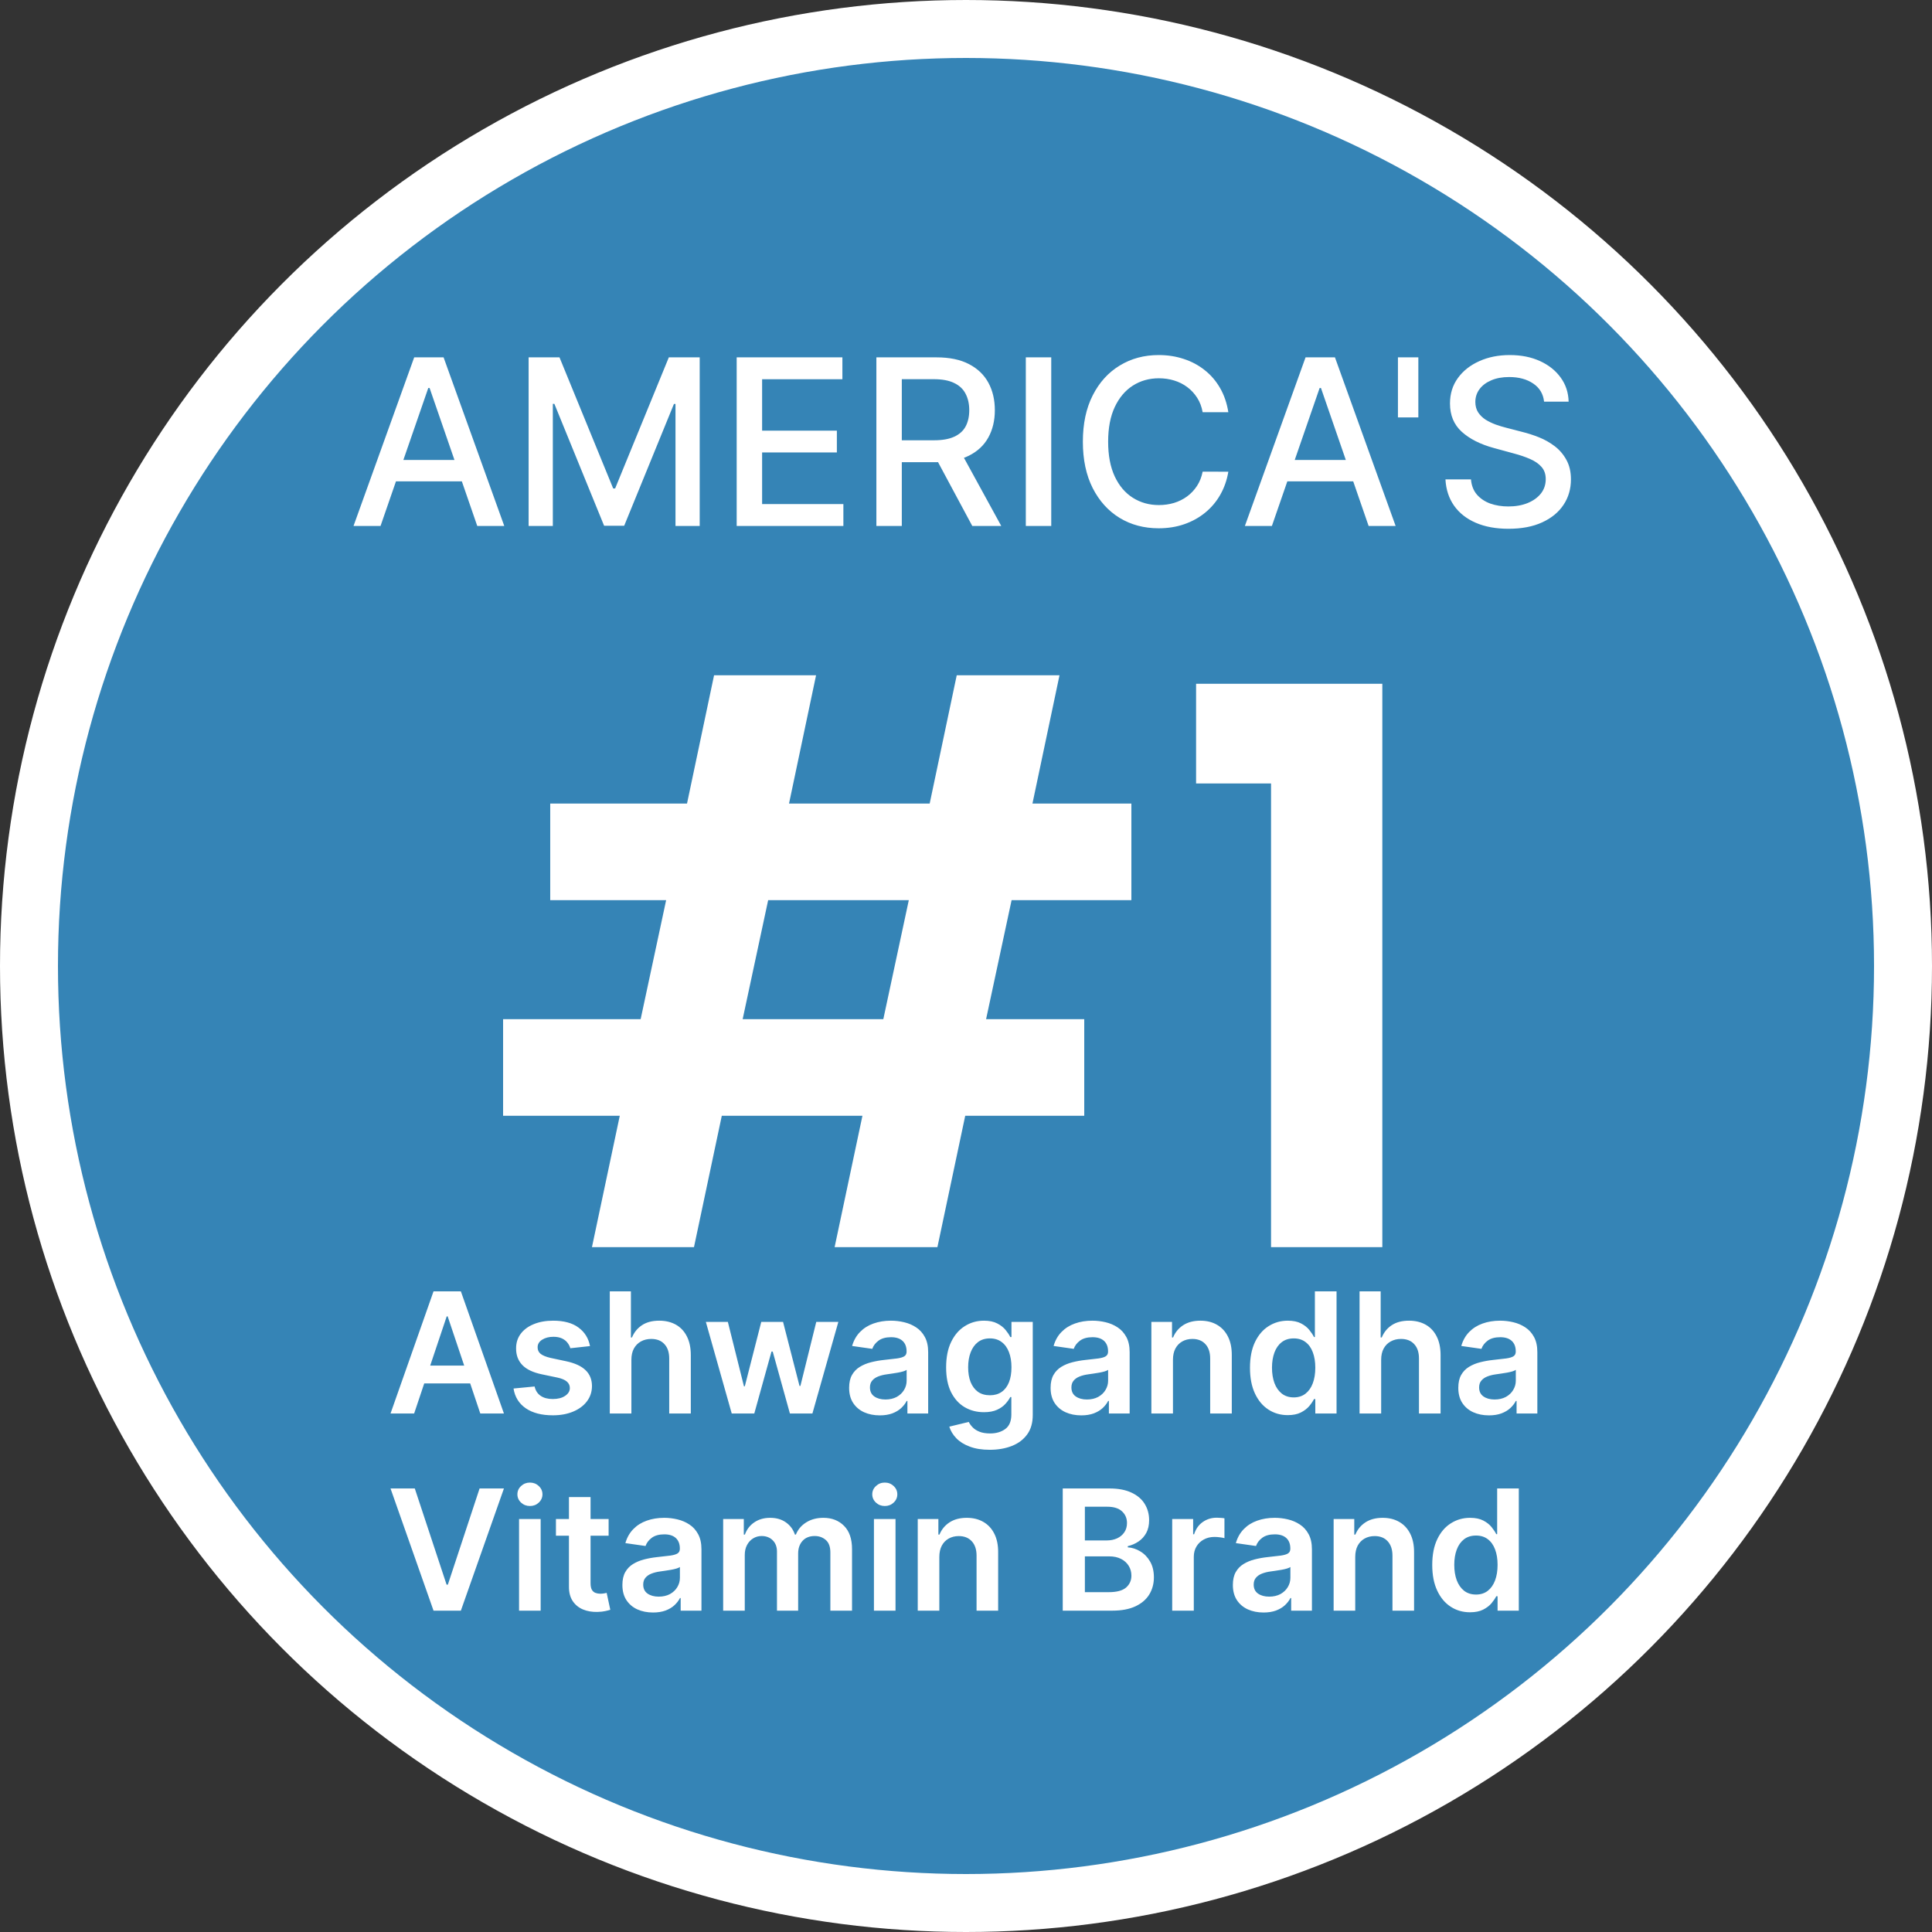 <?xml version="1.0" encoding="UTF-8"?>
<svg xmlns="http://www.w3.org/2000/svg" width="98" height="98" viewBox="0 0 98 98" fill="none">
  <rect x="0" y="0" width="98" height="98" fill="#333333" stroke="none"/>
  <circle cx="49" cy="49" r="47.53" fill="#3584B6" stroke="white" stroke-width="2.94"></circle>
  <path d="M51.313 45.659L50.019 51.696H54.998V56.596H48.961L47.55 63.26H42.336L43.747 56.596H36.613L35.202 63.26H30.027L31.438 56.596H25.519V51.696H32.497L33.79 45.659H27.91V40.759H34.849L36.221 34.252H41.395L40.023 40.759H47.158L48.53 34.252H53.743L52.371 40.759H57.389V45.659H51.313ZM46.099 45.659H38.965L37.671 51.696H44.806L46.099 45.659ZM60.671 39.74V34.683H70.118V63.26H64.473V39.74H60.671Z" fill="white"></path>
  <path d="M19.302 26.68H17.932L21.01 18.127H22.501L25.579 26.68H24.209L21.791 19.681H21.724L19.302 26.68ZM19.532 23.331H23.975V24.416H19.532V23.331ZM26.814 18.127H28.38L31.103 24.776H31.203L33.926 18.127H35.492V26.68H34.264V20.491H34.185L31.662 26.668H30.643L28.121 20.487H28.042V26.68H26.814V18.127ZM37.368 26.68V18.127H42.73V19.238H38.658V21.844H42.45V22.951H38.658V25.569H42.78V26.68H37.368ZM44.454 26.68V18.127H47.502C48.165 18.127 48.715 18.241 49.152 18.47C49.592 18.698 49.92 19.014 50.138 19.418C50.355 19.819 50.463 20.282 50.463 20.808C50.463 21.332 50.353 21.793 50.133 22.191C49.916 22.586 49.588 22.894 49.148 23.114C48.711 23.334 48.161 23.444 47.498 23.444H45.189V22.333H47.381C47.799 22.333 48.139 22.273 48.4 22.153C48.665 22.033 48.858 21.859 48.981 21.631C49.103 21.403 49.165 21.128 49.165 20.808C49.165 20.485 49.102 20.206 48.977 19.969C48.854 19.732 48.661 19.551 48.396 19.426C48.135 19.298 47.791 19.234 47.365 19.234H45.744V26.68H44.454ZM48.676 22.821L50.789 26.68H49.319L47.248 22.821H48.676ZM53.324 18.127V26.68H52.034V18.127H53.324ZM62.307 20.909H61.004C60.954 20.63 60.861 20.385 60.724 20.174C60.588 19.962 60.421 19.782 60.223 19.635C60.025 19.487 59.804 19.376 59.559 19.301C59.317 19.226 59.059 19.188 58.786 19.188C58.294 19.188 57.852 19.312 57.463 19.56C57.076 19.808 56.769 20.171 56.544 20.65C56.321 21.128 56.21 21.713 56.21 22.404C56.21 23.1 56.321 23.687 56.544 24.166C56.769 24.645 57.077 25.007 57.467 25.252C57.857 25.497 58.295 25.619 58.782 25.619C59.052 25.619 59.309 25.583 59.551 25.511C59.796 25.436 60.017 25.326 60.215 25.181C60.412 25.036 60.579 24.859 60.716 24.65C60.855 24.439 60.951 24.197 61.004 23.924L62.307 23.928C62.237 24.348 62.102 24.735 61.902 25.089C61.704 25.44 61.449 25.743 61.138 25.999C60.829 26.253 60.475 26.449 60.077 26.588C59.679 26.727 59.244 26.797 58.774 26.797C58.033 26.797 57.373 26.622 56.794 26.271C56.215 25.917 55.759 25.412 55.425 24.755C55.093 24.098 54.928 23.314 54.928 22.404C54.928 21.49 55.095 20.707 55.429 20.052C55.763 19.395 56.219 18.892 56.799 18.541C57.378 18.187 58.036 18.01 58.774 18.01C59.228 18.01 59.651 18.076 60.044 18.207C60.439 18.335 60.794 18.524 61.108 18.775C61.423 19.022 61.683 19.326 61.889 19.685C62.095 20.041 62.234 20.449 62.307 20.909ZM64.516 26.68H63.146L66.224 18.127H67.715L70.793 26.68H69.423L67.005 19.681H66.938L64.516 26.68ZM64.746 23.331H69.189V24.416H64.746V23.331ZM71.945 18.127V21.172H70.91V18.127H71.945ZM78.323 20.374C78.279 19.979 78.095 19.672 77.772 19.455C77.449 19.235 77.043 19.125 76.553 19.125C76.202 19.125 75.898 19.181 75.642 19.292C75.386 19.401 75.187 19.551 75.045 19.743C74.906 19.933 74.836 20.148 74.836 20.391C74.836 20.594 74.884 20.769 74.978 20.917C75.076 21.064 75.203 21.188 75.358 21.289C75.517 21.386 75.687 21.468 75.868 21.535C76.049 21.599 76.223 21.652 76.39 21.694L77.225 21.911C77.498 21.978 77.778 22.068 78.064 22.182C78.351 22.296 78.617 22.447 78.862 22.633C79.107 22.82 79.305 23.051 79.455 23.327C79.608 23.602 79.685 23.932 79.685 24.316C79.685 24.801 79.56 25.231 79.309 25.607C79.061 25.983 78.701 26.279 78.227 26.496C77.757 26.713 77.188 26.822 76.519 26.822C75.879 26.822 75.325 26.72 74.857 26.517C74.389 26.314 74.023 26.026 73.759 25.653C73.494 25.277 73.348 24.831 73.32 24.316H74.615C74.64 24.625 74.74 24.883 74.916 25.089C75.094 25.292 75.321 25.444 75.596 25.544C75.875 25.642 76.18 25.69 76.511 25.69C76.876 25.69 77.2 25.633 77.484 25.519C77.771 25.402 77.996 25.241 78.161 25.035C78.325 24.826 78.407 24.582 78.407 24.304C78.407 24.05 78.335 23.843 78.19 23.681C78.048 23.52 77.854 23.386 77.609 23.281C77.367 23.175 77.093 23.082 76.787 23.001L75.776 22.725C75.091 22.539 74.548 22.264 74.147 21.902C73.749 21.541 73.55 21.062 73.55 20.466C73.55 19.973 73.684 19.543 73.951 19.175C74.218 18.808 74.58 18.523 75.037 18.319C75.493 18.113 76.008 18.01 76.582 18.01C77.161 18.01 77.672 18.112 78.115 18.315C78.56 18.518 78.911 18.798 79.167 19.155C79.423 19.508 79.557 19.915 79.568 20.374H78.323Z" fill="white"></path>
  <path d="M21.007 71.7H19.809L21.991 65.502H23.377L25.562 71.7H24.363L22.708 66.773H22.659L21.007 71.7ZM21.047 69.27H24.315V70.172H21.047V69.27ZM29.928 68.28L28.93 68.389C28.901 68.288 28.852 68.194 28.781 68.105C28.713 68.016 28.62 67.945 28.503 67.89C28.386 67.836 28.243 67.808 28.073 67.808C27.845 67.808 27.654 67.858 27.498 67.957C27.345 68.055 27.269 68.184 27.271 68.341C27.269 68.476 27.319 68.586 27.42 68.671C27.523 68.755 27.692 68.825 27.928 68.88L28.721 69.049C29.161 69.144 29.488 69.294 29.701 69.5C29.917 69.706 30.026 69.975 30.028 70.308C30.026 70.6 29.941 70.859 29.771 71.083C29.604 71.305 29.37 71.478 29.072 71.603C28.773 71.728 28.43 71.791 28.043 71.791C27.474 71.791 27.016 71.672 26.669 71.434C26.322 71.194 26.115 70.86 26.049 70.432L27.117 70.329C27.165 70.539 27.268 70.697 27.426 70.804C27.583 70.911 27.788 70.965 28.04 70.965C28.3 70.965 28.509 70.911 28.666 70.804C28.826 70.697 28.905 70.565 28.905 70.408C28.905 70.275 28.854 70.165 28.751 70.078C28.65 69.991 28.493 69.925 28.279 69.878L27.486 69.712C27.04 69.619 26.71 69.463 26.497 69.243C26.283 69.021 26.177 68.74 26.179 68.401C26.177 68.115 26.255 67.867 26.412 67.657C26.571 67.445 26.792 67.282 27.075 67.167C27.359 67.05 27.687 66.991 28.058 66.991C28.603 66.991 29.032 67.107 29.344 67.339C29.659 67.571 29.854 67.885 29.928 68.28ZM32.027 68.976V71.7H30.931V65.502H32.003V67.842H32.057C32.166 67.579 32.335 67.373 32.563 67.221C32.793 67.068 33.085 66.991 33.44 66.991C33.763 66.991 34.044 67.059 34.285 67.194C34.525 67.329 34.71 67.527 34.841 67.787C34.974 68.047 35.041 68.365 35.041 68.74V71.7H33.946V68.91C33.946 68.597 33.865 68.354 33.703 68.181C33.544 68.005 33.32 67.917 33.032 67.917C32.838 67.917 32.664 67.96 32.511 68.044C32.36 68.127 32.241 68.247 32.154 68.404C32.069 68.562 32.027 68.752 32.027 68.976ZM37.117 71.7L35.804 67.052H36.92L37.737 70.32H37.78L38.615 67.052H39.72L40.555 70.302H40.6L41.405 67.052H42.525L41.209 71.7H40.068L39.196 68.559H39.133L38.261 71.7H37.117ZM44.627 71.794C44.333 71.794 44.067 71.741 43.831 71.636C43.597 71.529 43.412 71.372 43.275 71.164C43.139 70.957 43.072 70.7 43.072 70.396C43.072 70.133 43.12 69.917 43.217 69.745C43.314 69.574 43.446 69.436 43.614 69.334C43.781 69.231 43.97 69.153 44.179 69.1C44.391 69.046 44.61 69.007 44.836 68.983C45.108 68.954 45.329 68.929 45.499 68.907C45.668 68.883 45.791 68.846 45.868 68.798C45.947 68.748 45.986 68.67 45.986 68.565V68.547C45.986 68.319 45.919 68.142 45.783 68.017C45.648 67.892 45.453 67.829 45.199 67.829C44.931 67.829 44.718 67.888 44.561 68.005C44.405 68.122 44.3 68.26 44.246 68.42L43.223 68.274C43.304 67.992 43.437 67.756 43.623 67.566C43.808 67.375 44.035 67.231 44.303 67.136C44.572 67.04 44.868 66.991 45.193 66.991C45.417 66.991 45.64 67.017 45.862 67.07C46.084 67.122 46.287 67.209 46.47 67.33C46.654 67.449 46.801 67.612 46.912 67.817C47.025 68.023 47.081 68.28 47.081 68.589V71.7H46.028V71.061H45.992C45.925 71.191 45.832 71.312 45.711 71.425C45.592 71.536 45.441 71.625 45.26 71.694C45.08 71.76 44.869 71.794 44.627 71.794ZM44.912 70.989C45.132 70.989 45.322 70.945 45.484 70.859C45.645 70.77 45.769 70.653 45.856 70.508C45.945 70.362 45.989 70.204 45.989 70.033V69.485C45.955 69.513 45.896 69.539 45.814 69.564C45.733 69.588 45.642 69.609 45.541 69.627C45.44 69.645 45.34 69.661 45.242 69.675C45.143 69.69 45.057 69.702 44.984 69.712C44.821 69.734 44.675 69.77 44.546 69.821C44.416 69.871 44.315 69.942 44.24 70.033C44.165 70.121 44.128 70.236 44.128 70.378C44.128 70.579 44.202 70.732 44.349 70.835C44.496 70.937 44.684 70.989 44.912 70.989ZM50.205 73.54C49.811 73.54 49.473 73.487 49.191 73.379C48.908 73.275 48.681 73.133 48.51 72.956C48.338 72.778 48.219 72.582 48.153 72.366L49.139 72.127C49.184 72.218 49.248 72.307 49.333 72.396C49.418 72.487 49.532 72.561 49.675 72.62C49.82 72.68 50.003 72.711 50.223 72.711C50.533 72.711 50.791 72.635 50.994 72.484C51.198 72.335 51.3 72.088 51.3 71.745V70.865H51.246C51.189 70.978 51.106 71.094 50.997 71.213C50.891 71.332 50.748 71.432 50.571 71.512C50.395 71.593 50.174 71.633 49.908 71.633C49.551 71.633 49.227 71.55 48.937 71.382C48.648 71.213 48.418 70.961 48.247 70.626C48.077 70.289 47.992 69.867 47.992 69.361C47.992 68.85 48.077 68.42 48.247 68.069C48.418 67.716 48.649 67.448 48.94 67.267C49.23 67.083 49.554 66.991 49.911 66.991C50.183 66.991 50.407 67.038 50.583 67.13C50.76 67.221 50.902 67.331 51.007 67.46C51.111 67.587 51.191 67.707 51.246 67.82H51.306V67.052H52.386V71.776C52.386 72.173 52.292 72.502 52.102 72.762C51.912 73.022 51.653 73.217 51.324 73.346C50.995 73.475 50.622 73.54 50.205 73.54ZM50.214 70.774C50.446 70.774 50.643 70.718 50.807 70.605C50.97 70.492 51.094 70.329 51.179 70.117C51.264 69.906 51.306 69.651 51.306 69.355C51.306 69.062 51.264 68.806 51.179 68.586C51.096 68.366 50.973 68.196 50.81 68.075C50.648 67.952 50.45 67.89 50.214 67.89C49.969 67.89 49.766 67.954 49.602 68.081C49.439 68.208 49.316 68.382 49.233 68.604C49.15 68.824 49.109 69.074 49.109 69.355C49.109 69.639 49.15 69.888 49.233 70.102C49.318 70.314 49.442 70.48 49.605 70.599C49.771 70.716 49.974 70.774 50.214 70.774ZM54.847 71.794C54.552 71.794 54.287 71.741 54.051 71.636C53.817 71.529 53.631 71.372 53.494 71.164C53.359 70.957 53.291 70.7 53.291 70.396C53.291 70.133 53.34 69.917 53.437 69.745C53.533 69.574 53.666 69.436 53.833 69.334C54 69.231 54.189 69.153 54.399 69.1C54.611 69.046 54.83 69.007 55.056 68.983C55.328 68.954 55.549 68.929 55.718 68.907C55.888 68.883 56.011 68.846 56.087 68.798C56.166 68.748 56.206 68.67 56.206 68.565V68.547C56.206 68.319 56.138 68.142 56.003 68.017C55.868 67.892 55.673 67.829 55.419 67.829C55.15 67.829 54.938 67.888 54.78 68.005C54.625 68.122 54.52 68.26 54.465 68.42L53.443 68.274C53.523 67.992 53.656 67.756 53.842 67.566C54.028 67.375 54.255 67.231 54.523 67.136C54.791 67.04 55.088 66.991 55.413 66.991C55.637 66.991 55.859 67.017 56.081 67.07C56.303 67.122 56.506 67.209 56.69 67.33C56.873 67.449 57.02 67.612 57.132 67.817C57.245 68.023 57.301 68.28 57.301 68.589V71.7H56.248V71.061H56.212C56.145 71.191 56.051 71.312 55.93 71.425C55.811 71.536 55.661 71.625 55.479 71.694C55.3 71.76 55.089 71.794 54.847 71.794ZM55.131 70.989C55.351 70.989 55.542 70.945 55.703 70.859C55.864 70.77 55.989 70.653 56.075 70.508C56.164 70.362 56.209 70.204 56.209 70.033V69.485C56.174 69.513 56.116 69.539 56.033 69.564C55.952 69.588 55.861 69.609 55.761 69.627C55.66 69.645 55.56 69.661 55.461 69.675C55.362 69.69 55.276 69.702 55.204 69.712C55.04 69.734 54.894 69.77 54.765 69.821C54.636 69.871 54.534 69.942 54.459 70.033C54.385 70.121 54.347 70.236 54.347 70.378C54.347 70.579 54.421 70.732 54.568 70.835C54.716 70.937 54.903 70.989 55.131 70.989ZM59.498 68.976V71.7H58.403V67.052H59.45V67.842H59.504C59.611 67.581 59.781 67.375 60.015 67.221C60.252 67.068 60.543 66.991 60.89 66.991C61.211 66.991 61.49 67.06 61.728 67.197C61.968 67.334 62.154 67.533 62.285 67.793C62.418 68.053 62.484 68.369 62.482 68.74V71.7H61.386V68.91C61.386 68.599 61.306 68.356 61.144 68.181C60.985 68.005 60.764 67.917 60.481 67.917C60.29 67.917 60.119 67.96 59.97 68.044C59.823 68.127 59.707 68.247 59.622 68.404C59.539 68.562 59.498 68.752 59.498 68.976ZM65.32 71.782C64.955 71.782 64.628 71.688 64.34 71.5C64.051 71.313 63.823 71.04 63.656 70.683C63.489 70.326 63.405 69.892 63.405 69.382C63.405 68.865 63.489 68.43 63.659 68.075C63.831 67.718 64.061 67.448 64.352 67.267C64.642 67.083 64.966 66.991 65.323 66.991C65.596 66.991 65.82 67.038 65.995 67.13C66.171 67.221 66.31 67.331 66.413 67.46C66.516 67.587 66.595 67.707 66.652 67.82H66.697V65.502H67.796V71.7H66.718V70.968H66.652C66.595 71.081 66.514 71.201 66.407 71.328C66.3 71.453 66.159 71.56 65.983 71.649C65.808 71.737 65.587 71.782 65.32 71.782ZM65.626 70.883C65.858 70.883 66.056 70.82 66.219 70.695C66.382 70.568 66.507 70.392 66.591 70.166C66.676 69.94 66.718 69.677 66.718 69.376C66.718 69.075 66.676 68.814 66.591 68.592C66.509 68.37 66.386 68.198 66.222 68.075C66.061 67.952 65.862 67.89 65.626 67.89C65.382 67.89 65.178 67.954 65.015 68.081C64.851 68.208 64.728 68.383 64.645 68.607C64.563 68.831 64.521 69.087 64.521 69.376C64.521 69.666 64.563 69.926 64.645 70.154C64.73 70.38 64.854 70.558 65.018 70.689C65.183 70.818 65.386 70.883 65.626 70.883ZM70.059 68.976V71.7H68.963V65.502H70.034V67.842H70.089C70.198 67.579 70.366 67.373 70.594 67.221C70.824 67.068 71.117 66.991 71.472 66.991C71.795 66.991 72.076 67.059 72.316 67.194C72.556 67.329 72.742 67.527 72.873 67.787C73.006 68.047 73.073 68.365 73.073 68.74V71.7H71.977V68.91C71.977 68.597 71.897 68.354 71.735 68.181C71.576 68.005 71.352 67.917 71.063 67.917C70.87 67.917 70.696 67.96 70.543 68.044C70.391 68.127 70.272 68.247 70.186 68.404C70.101 68.562 70.059 68.752 70.059 68.976ZM75.527 71.794C75.232 71.794 74.967 71.741 74.731 71.636C74.497 71.529 74.311 71.372 74.174 71.164C74.039 70.957 73.972 70.7 73.972 70.396C73.972 70.133 74.02 69.917 74.117 69.745C74.213 69.574 74.346 69.436 74.513 69.334C74.681 69.231 74.869 69.153 75.079 69.1C75.291 69.046 75.51 69.007 75.736 68.983C76.008 68.954 76.229 68.929 76.398 68.907C76.568 68.883 76.691 68.846 76.768 68.798C76.846 68.748 76.886 68.67 76.886 68.565V68.547C76.886 68.319 76.818 68.142 76.683 68.017C76.548 67.892 76.353 67.829 76.099 67.829C75.831 67.829 75.618 67.888 75.46 68.005C75.305 68.122 75.2 68.26 75.146 68.42L74.123 68.274C74.204 67.992 74.337 67.756 74.522 67.566C74.708 67.375 74.935 67.231 75.203 67.136C75.471 67.04 75.768 66.991 76.093 66.991C76.317 66.991 76.54 67.017 76.762 67.07C76.984 67.122 77.186 67.209 77.37 67.33C77.553 67.449 77.701 67.612 77.812 67.817C77.925 68.023 77.981 68.28 77.981 68.589V71.7H76.928V71.061H76.892C76.825 71.191 76.731 71.312 76.61 71.425C76.491 71.536 76.341 71.625 76.159 71.694C75.98 71.76 75.769 71.794 75.527 71.794ZM75.811 70.989C76.031 70.989 76.222 70.945 76.383 70.859C76.545 70.77 76.669 70.653 76.755 70.508C76.844 70.362 76.889 70.204 76.889 70.033V69.485C76.854 69.513 76.796 69.539 76.713 69.564C76.632 69.588 76.542 69.609 76.441 69.627C76.34 69.645 76.24 69.661 76.141 69.675C76.042 69.69 75.957 69.702 75.884 69.712C75.721 69.734 75.574 69.77 75.445 69.821C75.316 69.871 75.214 69.942 75.14 70.033C75.065 70.121 75.028 70.236 75.028 70.378C75.028 70.579 75.101 70.732 75.249 70.835C75.396 70.937 75.583 70.989 75.811 70.989ZM21.04 75.502L22.653 80.381H22.717L24.327 75.502H25.562L23.377 81.7H21.991L19.809 75.502H21.04ZM26.329 81.7V77.052H27.425V81.7H26.329ZM26.88 76.392C26.707 76.392 26.557 76.335 26.432 76.22C26.307 76.103 26.245 75.962 26.245 75.799C26.245 75.633 26.307 75.493 26.432 75.378C26.557 75.261 26.707 75.203 26.88 75.203C27.056 75.203 27.205 75.261 27.328 75.378C27.453 75.493 27.516 75.633 27.516 75.799C27.516 75.962 27.453 76.103 27.328 76.22C27.205 76.335 27.056 76.392 26.88 76.392ZM30.872 77.052V77.899H28.2V77.052H30.872ZM28.86 75.938H29.956V80.302C29.956 80.449 29.978 80.562 30.022 80.641C30.069 80.718 30.129 80.77 30.204 80.798C30.278 80.826 30.361 80.841 30.452 80.841C30.52 80.841 30.583 80.835 30.64 80.825C30.698 80.815 30.742 80.806 30.773 80.798L30.957 81.655C30.899 81.675 30.815 81.697 30.706 81.721C30.599 81.745 30.468 81.76 30.313 81.764C30.038 81.772 29.791 81.73 29.571 81.639C29.351 81.547 29.177 81.403 29.048 81.21C28.921 81.016 28.858 80.774 28.86 80.484V75.938ZM33.126 81.794C32.832 81.794 32.566 81.741 32.33 81.636C32.096 81.529 31.911 81.372 31.774 81.164C31.638 80.957 31.571 80.7 31.571 80.396C31.571 80.133 31.619 79.917 31.716 79.745C31.813 79.574 31.945 79.436 32.112 79.334C32.28 79.231 32.469 79.153 32.678 79.1C32.89 79.046 33.109 79.007 33.335 78.983C33.607 78.954 33.828 78.929 33.998 78.907C34.167 78.883 34.29 78.846 34.367 78.798C34.446 78.748 34.485 78.67 34.485 78.565V78.547C34.485 78.319 34.417 78.142 34.282 78.017C34.147 77.892 33.952 77.829 33.698 77.829C33.43 77.829 33.217 77.888 33.06 78.005C32.904 78.122 32.799 78.26 32.745 78.42L31.722 78.274C31.803 77.992 31.936 77.756 32.122 77.566C32.307 77.375 32.534 77.231 32.803 77.136C33.071 77.04 33.367 76.991 33.692 76.991C33.916 76.991 34.139 77.017 34.361 77.07C34.583 77.122 34.786 77.209 34.969 77.33C35.153 77.449 35.3 77.612 35.411 77.817C35.524 78.023 35.581 78.28 35.581 78.589V81.7H34.527V81.061H34.491C34.425 81.191 34.331 81.312 34.21 81.425C34.091 81.536 33.94 81.625 33.759 81.694C33.579 81.76 33.368 81.794 33.126 81.794ZM33.411 80.989C33.631 80.989 33.821 80.945 33.983 80.859C34.144 80.77 34.268 80.653 34.355 80.508C34.444 80.362 34.488 80.204 34.488 80.033V79.485C34.454 79.513 34.395 79.539 34.312 79.564C34.232 79.588 34.141 79.609 34.04 79.627C33.939 79.645 33.839 79.661 33.741 79.675C33.642 79.69 33.556 79.702 33.483 79.712C33.32 79.734 33.174 79.77 33.045 79.821C32.915 79.871 32.814 79.942 32.739 80.033C32.664 80.121 32.627 80.236 32.627 80.378C32.627 80.579 32.701 80.732 32.848 80.835C32.995 80.937 33.183 80.989 33.411 80.989ZM36.682 81.7V77.052H37.729V77.842H37.784C37.88 77.575 38.041 77.368 38.265 77.218C38.489 77.067 38.756 76.991 39.067 76.991C39.381 76.991 39.647 77.068 39.863 77.221C40.08 77.373 40.234 77.579 40.322 77.842H40.371C40.474 77.583 40.647 77.378 40.892 77.224C41.138 77.069 41.429 76.991 41.766 76.991C42.194 76.991 42.543 77.126 42.813 77.397C43.083 77.667 43.219 78.061 43.219 78.58V81.7H42.12V78.749C42.12 78.461 42.043 78.25 41.89 78.117C41.737 77.982 41.549 77.914 41.327 77.914C41.063 77.914 40.856 77.997 40.707 78.162C40.56 78.326 40.486 78.539 40.486 78.801V81.7H39.412V78.704C39.412 78.464 39.339 78.272 39.194 78.129C39.05 77.986 38.863 77.914 38.631 77.914C38.474 77.914 38.33 77.955 38.201 78.035C38.072 78.114 37.969 78.226 37.892 78.371C37.816 78.514 37.778 78.682 37.778 78.874V81.7H36.682ZM44.33 81.7V77.052H45.425V81.7H44.33ZM44.881 76.392C44.707 76.392 44.558 76.335 44.433 76.22C44.308 76.103 44.245 75.962 44.245 75.799C44.245 75.633 44.308 75.493 44.433 75.378C44.558 75.261 44.707 75.203 44.881 75.203C45.056 75.203 45.206 75.261 45.329 75.378C45.454 75.493 45.516 75.633 45.516 75.799C45.516 75.962 45.454 76.103 45.329 76.22C45.206 76.335 45.056 76.392 44.881 76.392ZM47.647 78.976V81.7H46.552V77.052H47.599V77.842H47.654C47.76 77.581 47.931 77.375 48.165 77.221C48.401 77.068 48.693 76.991 49.039 76.991C49.36 76.991 49.64 77.06 49.878 77.197C50.118 77.334 50.303 77.533 50.434 77.793C50.568 78.053 50.633 78.369 50.631 78.74V81.7H49.536V78.91C49.536 78.599 49.455 78.356 49.294 78.181C49.134 78.005 48.913 77.917 48.631 77.917C48.439 77.917 48.269 77.96 48.12 78.044C47.972 78.127 47.856 78.247 47.772 78.404C47.689 78.562 47.647 78.752 47.647 78.976ZM53.907 81.7V75.502H56.28C56.727 75.502 57.1 75.573 57.396 75.714C57.695 75.853 57.918 76.044 58.065 76.286C58.214 76.528 58.289 76.803 58.289 77.109C58.289 77.362 58.241 77.577 58.144 77.757C58.047 77.934 57.917 78.079 57.753 78.19C57.59 78.301 57.407 78.38 57.206 78.429V78.489C57.425 78.501 57.636 78.569 57.838 78.692C58.042 78.813 58.208 78.984 58.337 79.206C58.467 79.428 58.531 79.697 58.531 80.011C58.531 80.332 58.453 80.621 58.298 80.877C58.143 81.131 57.909 81.332 57.596 81.479C57.283 81.626 56.89 81.7 56.416 81.7H53.907ZM55.03 80.762H56.237C56.645 80.762 56.938 80.684 57.118 80.529C57.299 80.371 57.39 80.17 57.39 79.924C57.39 79.74 57.345 79.575 57.254 79.427C57.163 79.278 57.034 79.161 56.867 79.076C56.699 78.99 56.499 78.946 56.267 78.946H55.03V80.762ZM55.03 78.138H56.14C56.334 78.138 56.509 78.103 56.664 78.032C56.819 77.96 56.941 77.858 57.03 77.727C57.121 77.594 57.166 77.436 57.166 77.254C57.166 77.014 57.082 76.817 56.912 76.661C56.745 76.506 56.495 76.428 56.165 76.428H55.03V78.138ZM59.459 81.7V77.052H60.522V77.826H60.57C60.655 77.558 60.8 77.351 61.006 77.206C61.214 77.059 61.451 76.985 61.717 76.985C61.777 76.985 61.845 76.988 61.92 76.994C61.996 76.998 62.06 77.005 62.11 77.016V78.023C62.064 78.007 61.99 77.993 61.889 77.981C61.791 77.967 61.695 77.96 61.602 77.96C61.402 77.96 61.223 78.003 61.063 78.09C60.906 78.174 60.782 78.293 60.691 78.444C60.6 78.595 60.555 78.77 60.555 78.967V81.7H59.459ZM64.093 81.794C63.798 81.794 63.533 81.741 63.297 81.636C63.063 81.529 62.877 81.372 62.74 81.164C62.605 80.957 62.537 80.7 62.537 80.396C62.537 80.133 62.585 79.917 62.682 79.745C62.779 79.574 62.911 79.436 63.079 79.334C63.246 79.231 63.435 79.153 63.645 79.1C63.856 79.046 64.075 79.007 64.301 78.983C64.574 78.954 64.794 78.929 64.964 78.907C65.133 78.883 65.257 78.846 65.333 78.798C65.412 78.748 65.451 78.67 65.451 78.565V78.547C65.451 78.319 65.384 78.142 65.249 78.017C65.113 77.892 64.919 77.829 64.664 77.829C64.396 77.829 64.183 77.888 64.026 78.005C63.87 78.122 63.766 78.26 63.711 78.42L62.688 78.274C62.769 77.992 62.902 77.756 63.088 77.566C63.273 77.375 63.5 77.231 63.769 77.136C64.037 77.04 64.334 76.991 64.658 76.991C64.882 76.991 65.105 77.017 65.327 77.07C65.549 77.122 65.752 77.209 65.935 77.33C66.119 77.449 66.266 77.612 66.377 77.817C66.49 78.023 66.547 78.28 66.547 78.589V81.7H65.494V81.061H65.457C65.391 81.191 65.297 81.312 65.176 81.425C65.057 81.536 64.906 81.625 64.725 81.694C64.545 81.76 64.335 81.794 64.093 81.794ZM64.377 80.989C64.597 80.989 64.787 80.945 64.949 80.859C65.11 80.77 65.234 80.653 65.321 80.508C65.41 80.362 65.454 80.204 65.454 80.033V79.485C65.42 79.513 65.361 79.539 65.279 79.564C65.198 79.588 65.107 79.609 65.006 79.627C64.906 79.645 64.806 79.661 64.707 79.675C64.608 79.69 64.522 79.702 64.45 79.712C64.286 79.734 64.14 79.77 64.011 79.821C63.882 79.871 63.78 79.942 63.705 80.033C63.63 80.121 63.593 80.236 63.593 80.378C63.593 80.579 63.667 80.732 63.814 80.835C63.961 80.937 64.149 80.989 64.377 80.989ZM68.744 78.976V81.7H67.648V77.052H68.695V77.842H68.75C68.857 77.581 69.027 77.375 69.261 77.221C69.497 77.068 69.789 76.991 70.136 76.991C70.457 76.991 70.736 77.06 70.974 77.197C71.214 77.334 71.4 77.533 71.531 77.793C71.664 78.053 71.73 78.369 71.728 78.74V81.7H70.632V78.91C70.632 78.599 70.551 78.356 70.39 78.181C70.231 78.005 70.01 77.917 69.727 77.917C69.536 77.917 69.365 77.96 69.216 78.044C69.069 78.127 68.953 78.247 68.868 78.404C68.785 78.562 68.744 78.752 68.744 78.976ZM74.566 81.782C74.201 81.782 73.874 81.688 73.586 81.5C73.297 81.313 73.069 81.04 72.902 80.683C72.734 80.326 72.65 79.892 72.65 79.382C72.65 78.865 72.735 78.43 72.905 78.075C73.076 77.718 73.307 77.448 73.598 77.267C73.888 77.083 74.212 76.991 74.569 76.991C74.841 76.991 75.065 77.038 75.241 77.13C75.416 77.221 75.556 77.331 75.659 77.46C75.761 77.587 75.841 77.707 75.898 77.82H75.943V75.502H77.041V81.7H75.964V80.968H75.898C75.841 81.081 75.759 81.201 75.653 81.328C75.546 81.453 75.404 81.56 75.229 81.649C75.053 81.737 74.832 81.782 74.566 81.782ZM74.872 80.883C75.104 80.883 75.302 80.82 75.465 80.695C75.628 80.568 75.752 80.392 75.837 80.166C75.922 79.94 75.964 79.677 75.964 79.376C75.964 79.075 75.922 78.814 75.837 78.592C75.754 78.37 75.631 78.198 75.468 78.075C75.306 77.952 75.108 77.89 74.872 77.89C74.628 77.89 74.424 77.954 74.26 78.081C74.097 78.208 73.974 78.383 73.891 78.607C73.808 78.831 73.767 79.087 73.767 79.376C73.767 79.666 73.808 79.926 73.891 80.154C73.976 80.38 74.1 80.558 74.263 80.689C74.429 80.818 74.632 80.883 74.872 80.883Z" fill="white"></path>
</svg>
